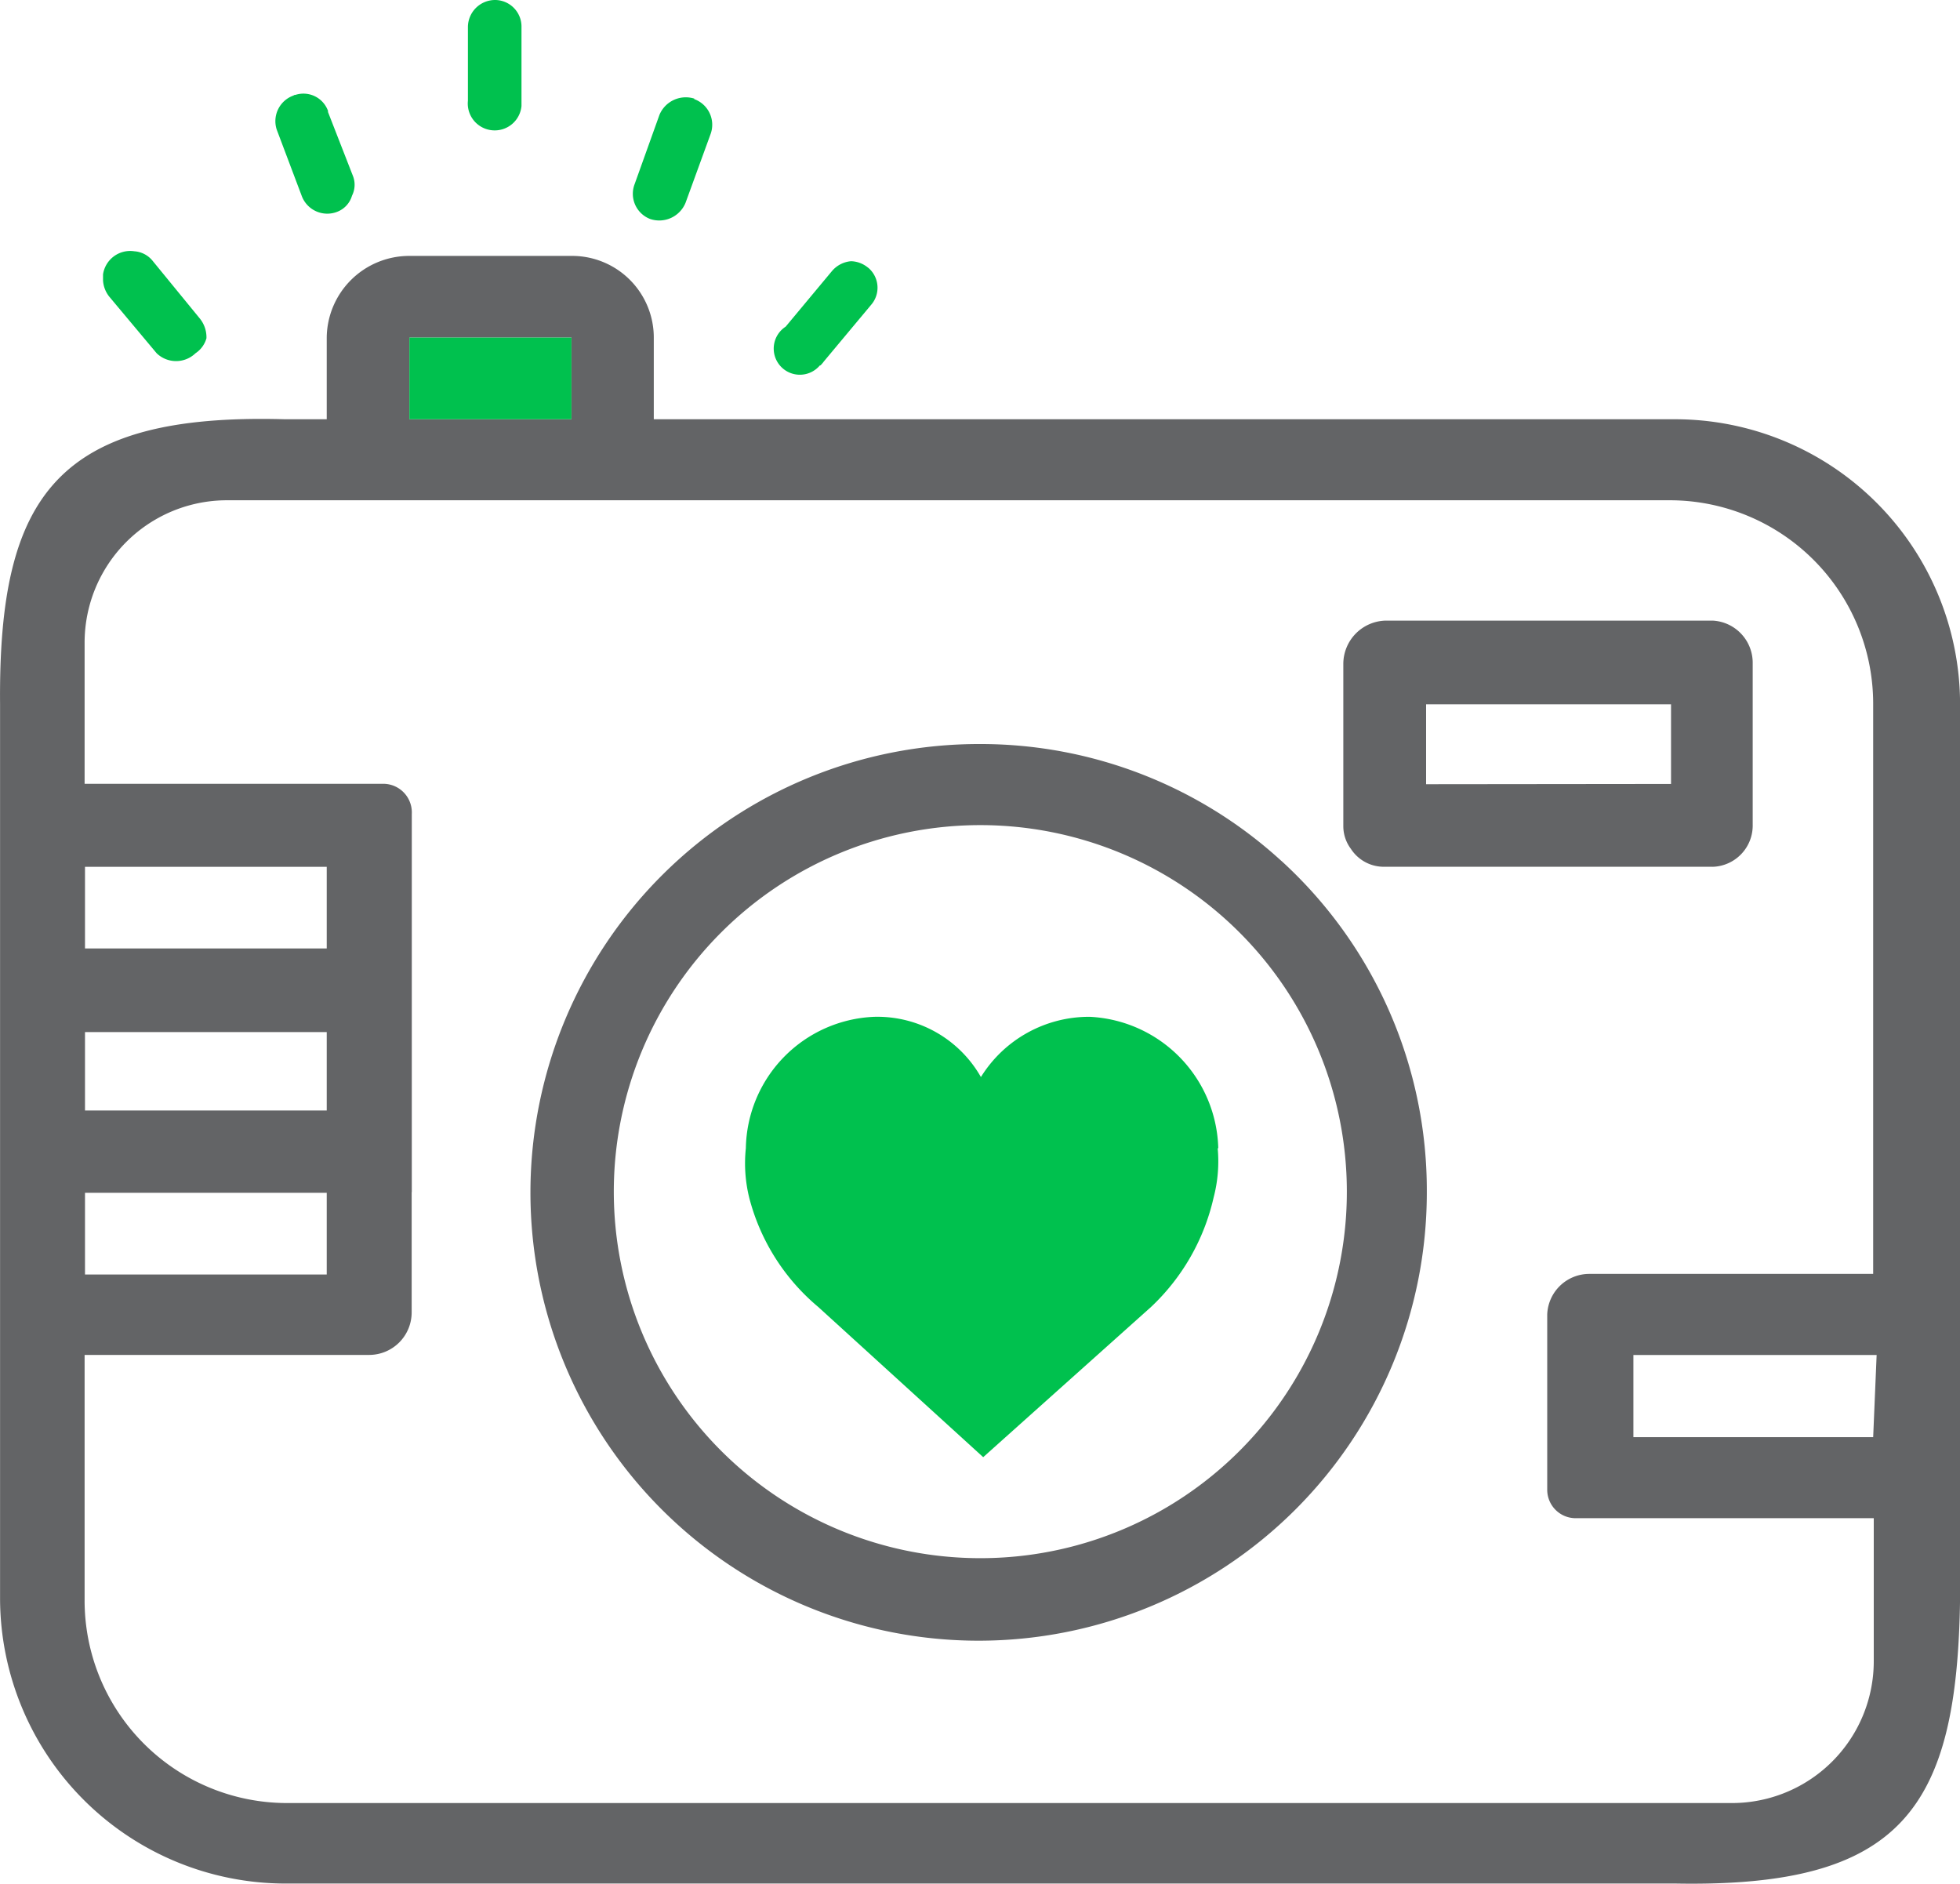 <svg xmlns="http://www.w3.org/2000/svg" width="30" height="28.832" viewBox="0 0 30 28.832">
  <g id="Layer_1-2" transform="translate(0.001)">
    <g id="Group_11070" data-name="Group 11070" transform="translate(-0.001)">
      <g id="Group_11068" data-name="Group 11068" transform="translate(0 3.917)">
        <path id="Path_2423" data-name="Path 2423" d="M28.216,13.219V12H24.467v1.223Zm.638,1.267H23.847a.6.6,0,0,1-.532-.275.578.578,0,0,1-.115-.346v-2.49a.664.664,0,0,1,.647-.656h5.007a.646.646,0,0,1,.612.656V13.84a.632.632,0,0,1-.612.647Z" transform="translate(-2.639 -5.137)" fill="#636466"/>
        <path id="Path_2424" data-name="Path 2424" d="M21.656,19.692a5.61,5.61,0,1,0-5.61,5.619h0A5.607,5.607,0,0,0,21.656,19.692Zm-1-5.052a6.824,6.824,0,0,1,2.224,5.078h0A6.86,6.86,0,0,1,9.16,19.71v-.018a6.867,6.867,0,0,1,6.886-6.842h.027a6.82,6.82,0,0,1,4.582,1.79Z" transform="translate(-1.041 -5.379)" fill="#636466"/>
        <path id="Path_2425" data-name="Path 2425" d="M28.67,22.5l.053-1.258H25V22.5ZM5,6.919V5.67H5A1.263,1.263,0,0,1,6.266,4.42H8.774a1.25,1.25,0,0,1,1.232,1.25v1.25H25.639A4.363,4.363,0,0,1,30,11.28V24.972c-.044,3.208-.886,4.422-4.351,4.36H4.378A4.372,4.372,0,0,1,0,24.972V11.28c-.027-3.19.869-4.458,4.36-4.36H5ZM5,17.5V16.3h-3.7V17.5ZM5,15.02V13.77h-3.7v1.25Zm0,4.99v-1.25h-3.7v1.25ZM6.266,5.67v1.25H8.747V5.67H6.266ZM6.3,18.751v1.843a.651.651,0,0,1-.647.647H1.294V24.99A3.1,3.1,0,0,0,4.4,28.1H26.508a2.171,2.171,0,0,0,2.171-2.18V23.74H24.115a.435.435,0,0,1-.434-.434V20.621a.645.645,0,0,1,.647-.62H28.67V11.28a3.115,3.115,0,0,0-3.1-3.12H3.474a2.179,2.179,0,0,0-2.18,2.18V12.5H5.885a.438.438,0,0,1,.417.461v5.787Z" transform="translate(0.001 -4.42)" fill="#636466"/>
      </g>
      <g id="Group_11069" data-name="Group 11069" transform="translate(1.578)">
        <path id="Path_2426" data-name="Path 2426" d="M20.11,19.572a2.068,2.068,0,0,0-1.967-2.012,1.948,1.948,0,0,0-1.666.922,1.824,1.824,0,0,0-1.631-.922,2.049,2.049,0,0,0-1.967,2.012,2.2,2.2,0,0,0,.053.762A3.234,3.234,0,0,0,13.986,22l2.526,2.3,2.57-2.3a3.3,3.3,0,0,0,.957-1.675,2.173,2.173,0,0,0,.062-.753Z" transform="translate(-3.041 -1.997)" fill="#00c14e"/>
        <path id="Path_2427" data-name="Path 2427" d="M8.452,1.994A.411.411,0,0,0,8.9,1.622V.417A.407.407,0,0,0,8.505,0H8.5A.416.416,0,0,0,8.08.417V1.542A.411.411,0,0,0,8.452,1.994Z" transform="translate(-2.496)" fill="#00c14e"/>
        <path id="Path_2428" data-name="Path 2428" d="M11.869,1.7h0a.437.437,0,0,0-.532.248l-.381,1.063a.413.413,0,0,0,.239.532h0a.435.435,0,0,0,.541-.248l.381-1.046a.417.417,0,0,0-.248-.541Z" transform="translate(-2.821 -0.191)" fill="#00c14e"/>
        <path id="Path_2429" data-name="Path 2429" d="M14.085,6.105a.531.531,0,0,0,.053-.062l.718-.86a.4.4,0,0,0-.035-.567L14.8,4.6a.424.424,0,0,0-.248-.089.43.43,0,0,0-.292.151l-.709.851a.4.4,0,1,0,.523.594Z" transform="translate(-3.104 -0.513)" fill="#00c14e"/>
        <path id="Path_2430" data-name="Path 2430" d="M2.542,4.49a.394.394,0,0,0-.284-.151.42.42,0,0,0-.479.354v.089a.437.437,0,0,0,.1.257L2.6,5.9a.428.428,0,0,0,.594,0,.406.406,0,0,0,.168-.23.456.456,0,0,0-.1-.3L2.542,4.49Z" transform="translate(-1.78 -0.493)" fill="#00c14e"/>
        <path id="Path_2431" data-name="Path 2431" d="M5.566,1.894a.4.4,0,0,0-.505-.257.033.033,0,0,0-.027.009.416.416,0,0,0-.257.523h0l.381,1.01a.417.417,0,0,0,.541.248h0a.378.378,0,0,0,.23-.248.372.372,0,0,0,.018-.292l-.39-1Z" transform="translate(-2.119 -0.184)" fill="#00c14e"/>
        <rect id="Rectangle_1185" data-name="Rectangle 1185" width="2.481" height="1.25" transform="translate(4.688 5.167)" fill="#00c14e"/>
      </g>
    </g>
  </g>
</svg>
